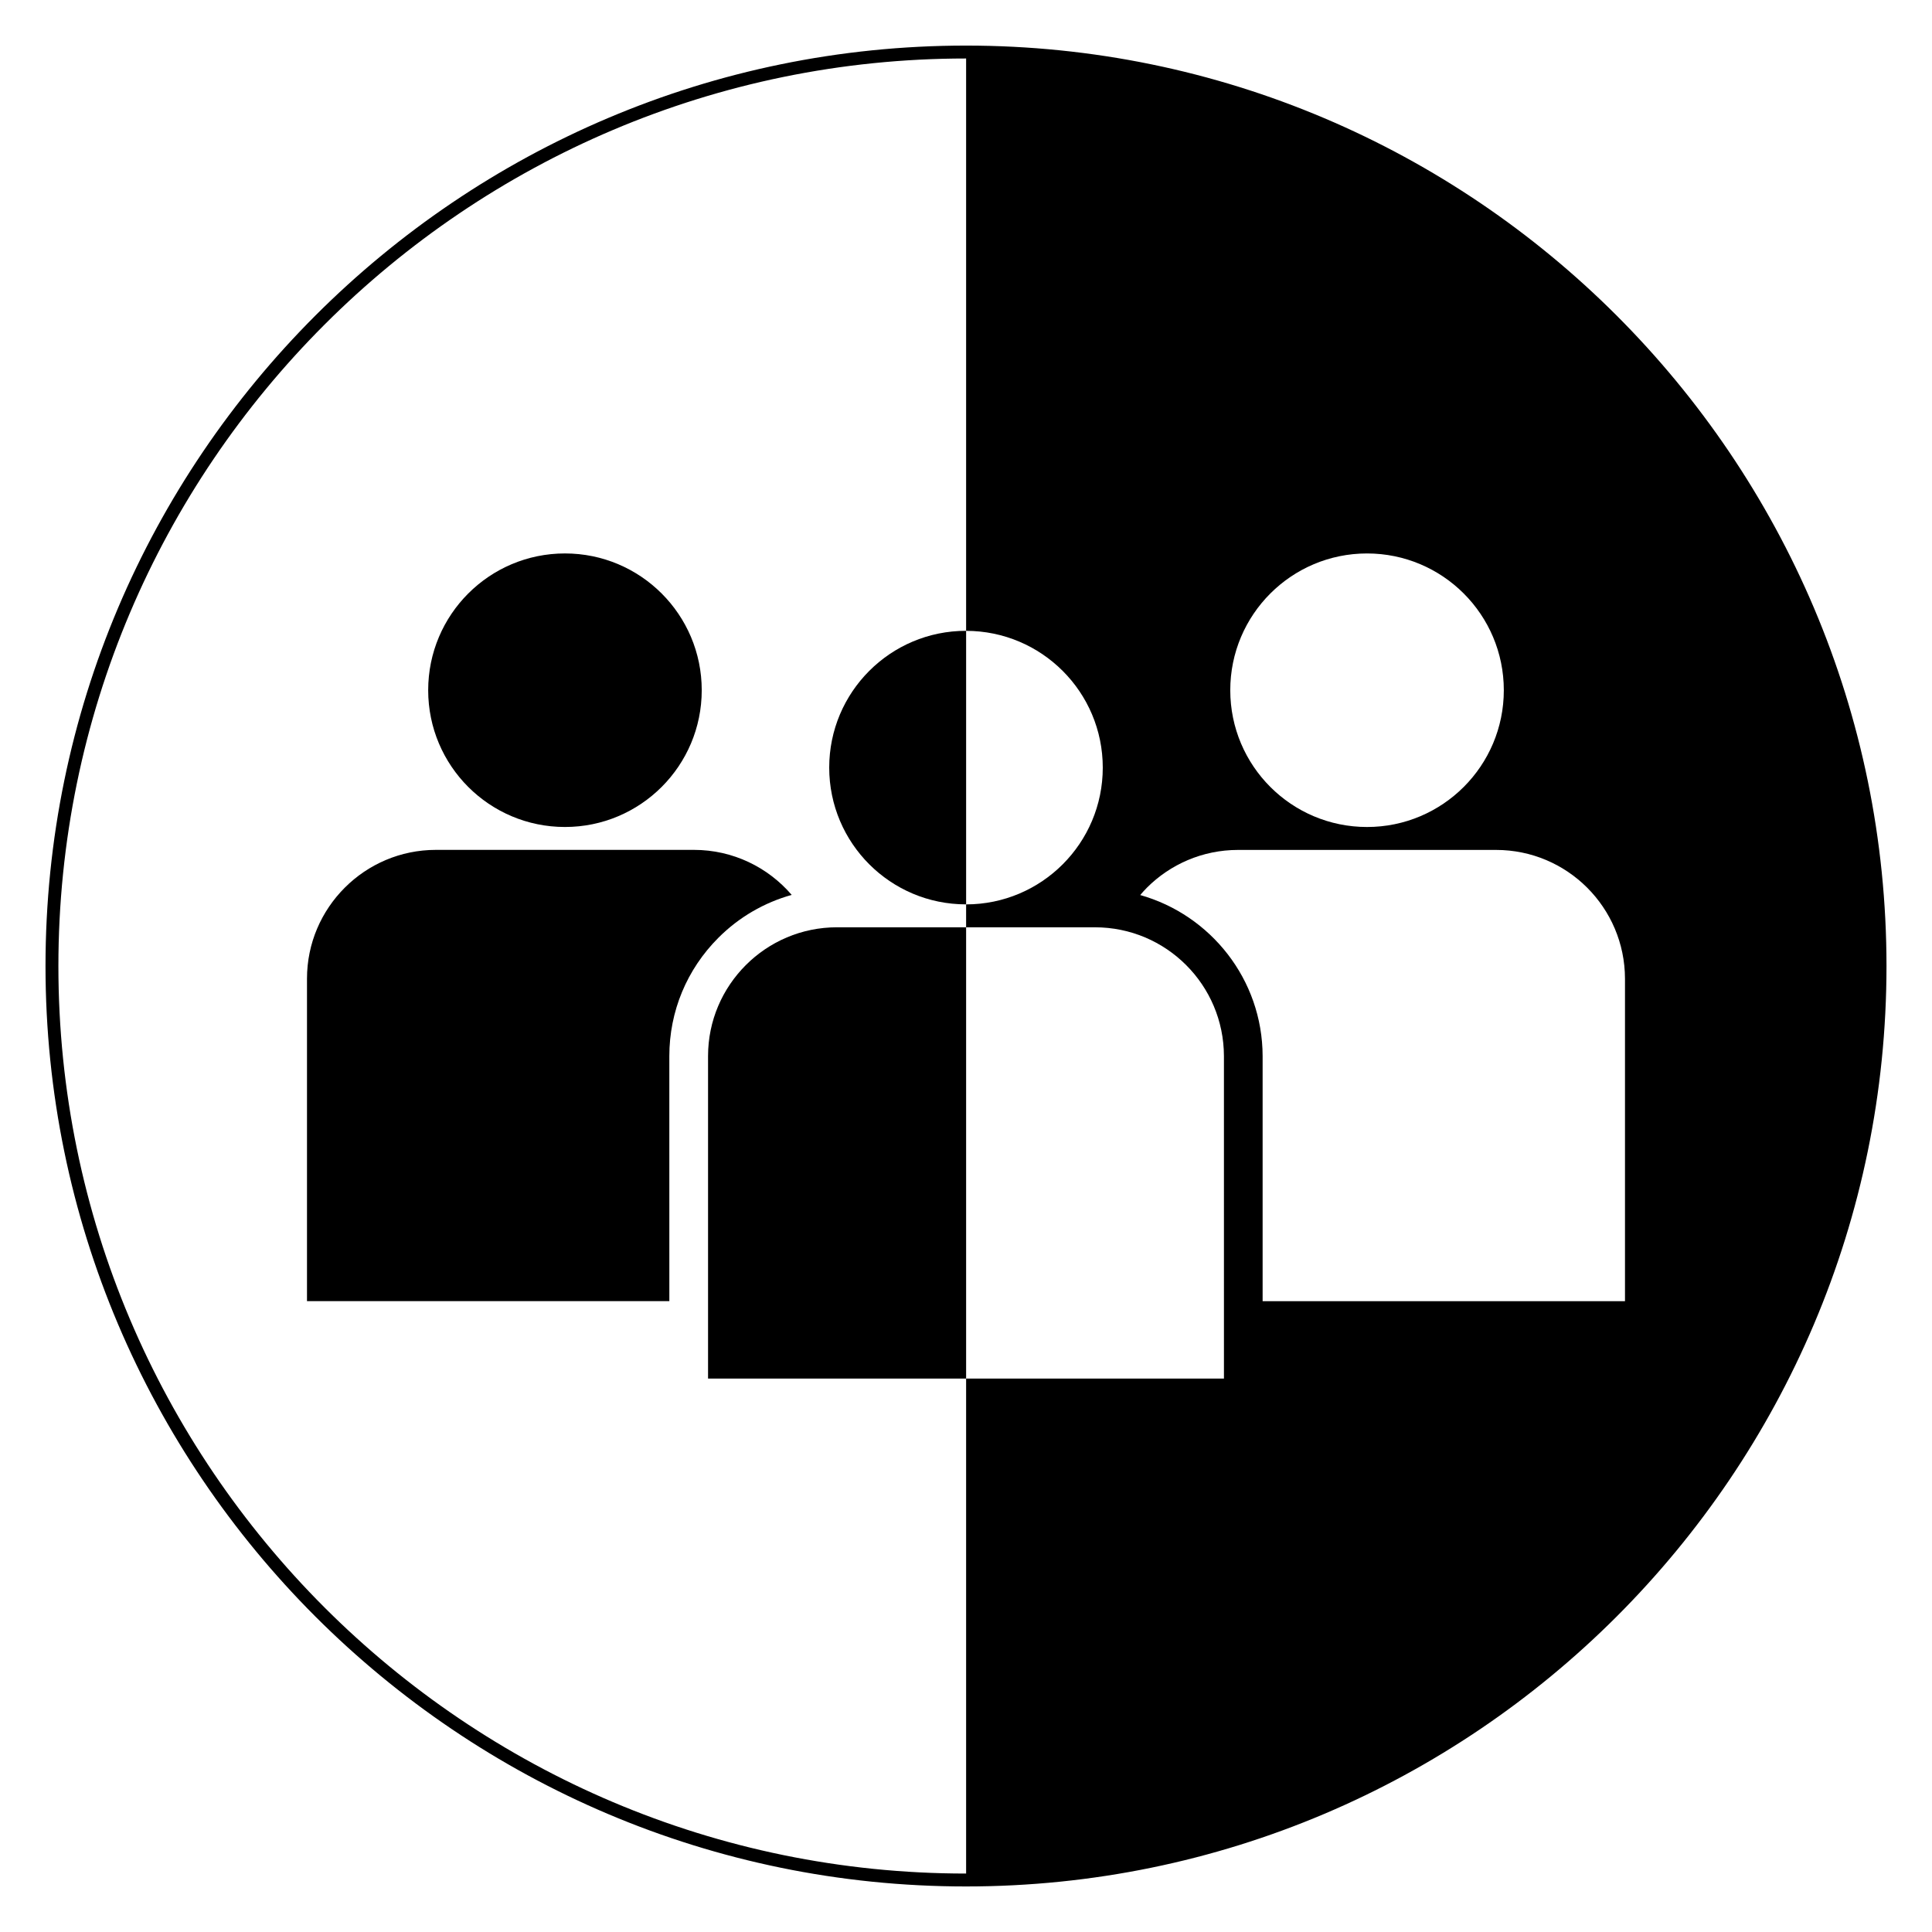 <?xml version="1.0" encoding="UTF-8"?>
<!-- Uploaded to: ICON Repo, www.svgrepo.com, Generator: ICON Repo Mixer Tools -->
<svg fill="#000000" width="800px" height="800px" version="1.1" viewBox="144 144 512 512" xmlns="http://www.w3.org/2000/svg">
 <g>
  <path d="m400 156.08c-134.5 0-243.94 109.44-243.94 243.94s109.44 243.91 243.94 243.91c134.53 0 243.94-109.41 243.94-243.91s-109.41-243.94-243.94-243.94zm106.28 134.59c20.02 0 36.246 16.23 36.246 36.246 0 20.02-16.23 36.246-36.246 36.246-20.02 0-36.246-16.23-36.246-36.246-0.004-20.016 16.227-36.246 36.246-36.246zm-37.922 218.67h-68.328v131.17h-0.035c-132.62 0-240.52-107.87-240.52-240.49s107.9-240.52 240.52-240.52h0.035v151.68c20.004 0.02 36.215 16.238 36.215 36.246s-16.211 36.227-36.215 36.246v6.07h34.145c18.867 0 34.145 15.277 34.18 34.145zm10.25-20.508v-64.949c-0.035-20.309-13.789-37.438-32.438-42.688 0.57-0.664 1.145-1.32 1.766-1.941 6.188-6.188 14.73-10.016 24.164-10.016h68.359c18.867 0 34.145 15.277 34.18 34.145v85.449z"/>
  <path d="m365.82 389.74c-9.434 0-17.977 3.828-24.164 10.016s-10.016 14.699-10.016 24.129v85.449h68.391v-119.59z"/>
  <path d="m363.75 347.42c0 20.02 16.23 36.246 36.246 36.246h0.035v-72.492h-0.035c-20.016-0.004-36.246 16.227-36.246 36.246z"/>
  <path d="m353.81 381.16c-6.266-7.297-15.539-11.934-25.914-11.934h-68.359c-9.434 0-17.977 3.828-24.164 10.016s-10.016 14.699-10.016 24.129v85.449h96.027l-0.004-64.934c0-11.844 4.621-22.988 13.02-31.383 5.481-5.481 12.148-9.316 19.41-11.344z"/>
  <path d="m293.72 363.16c20.02 0 36.246-16.23 36.246-36.246 0-20.02-16.23-36.246-36.246-36.246-20.02 0-36.246 16.23-36.246 36.246-0.004 20.02 16.227 36.246 36.246 36.246z"/>
 </g>
</svg>